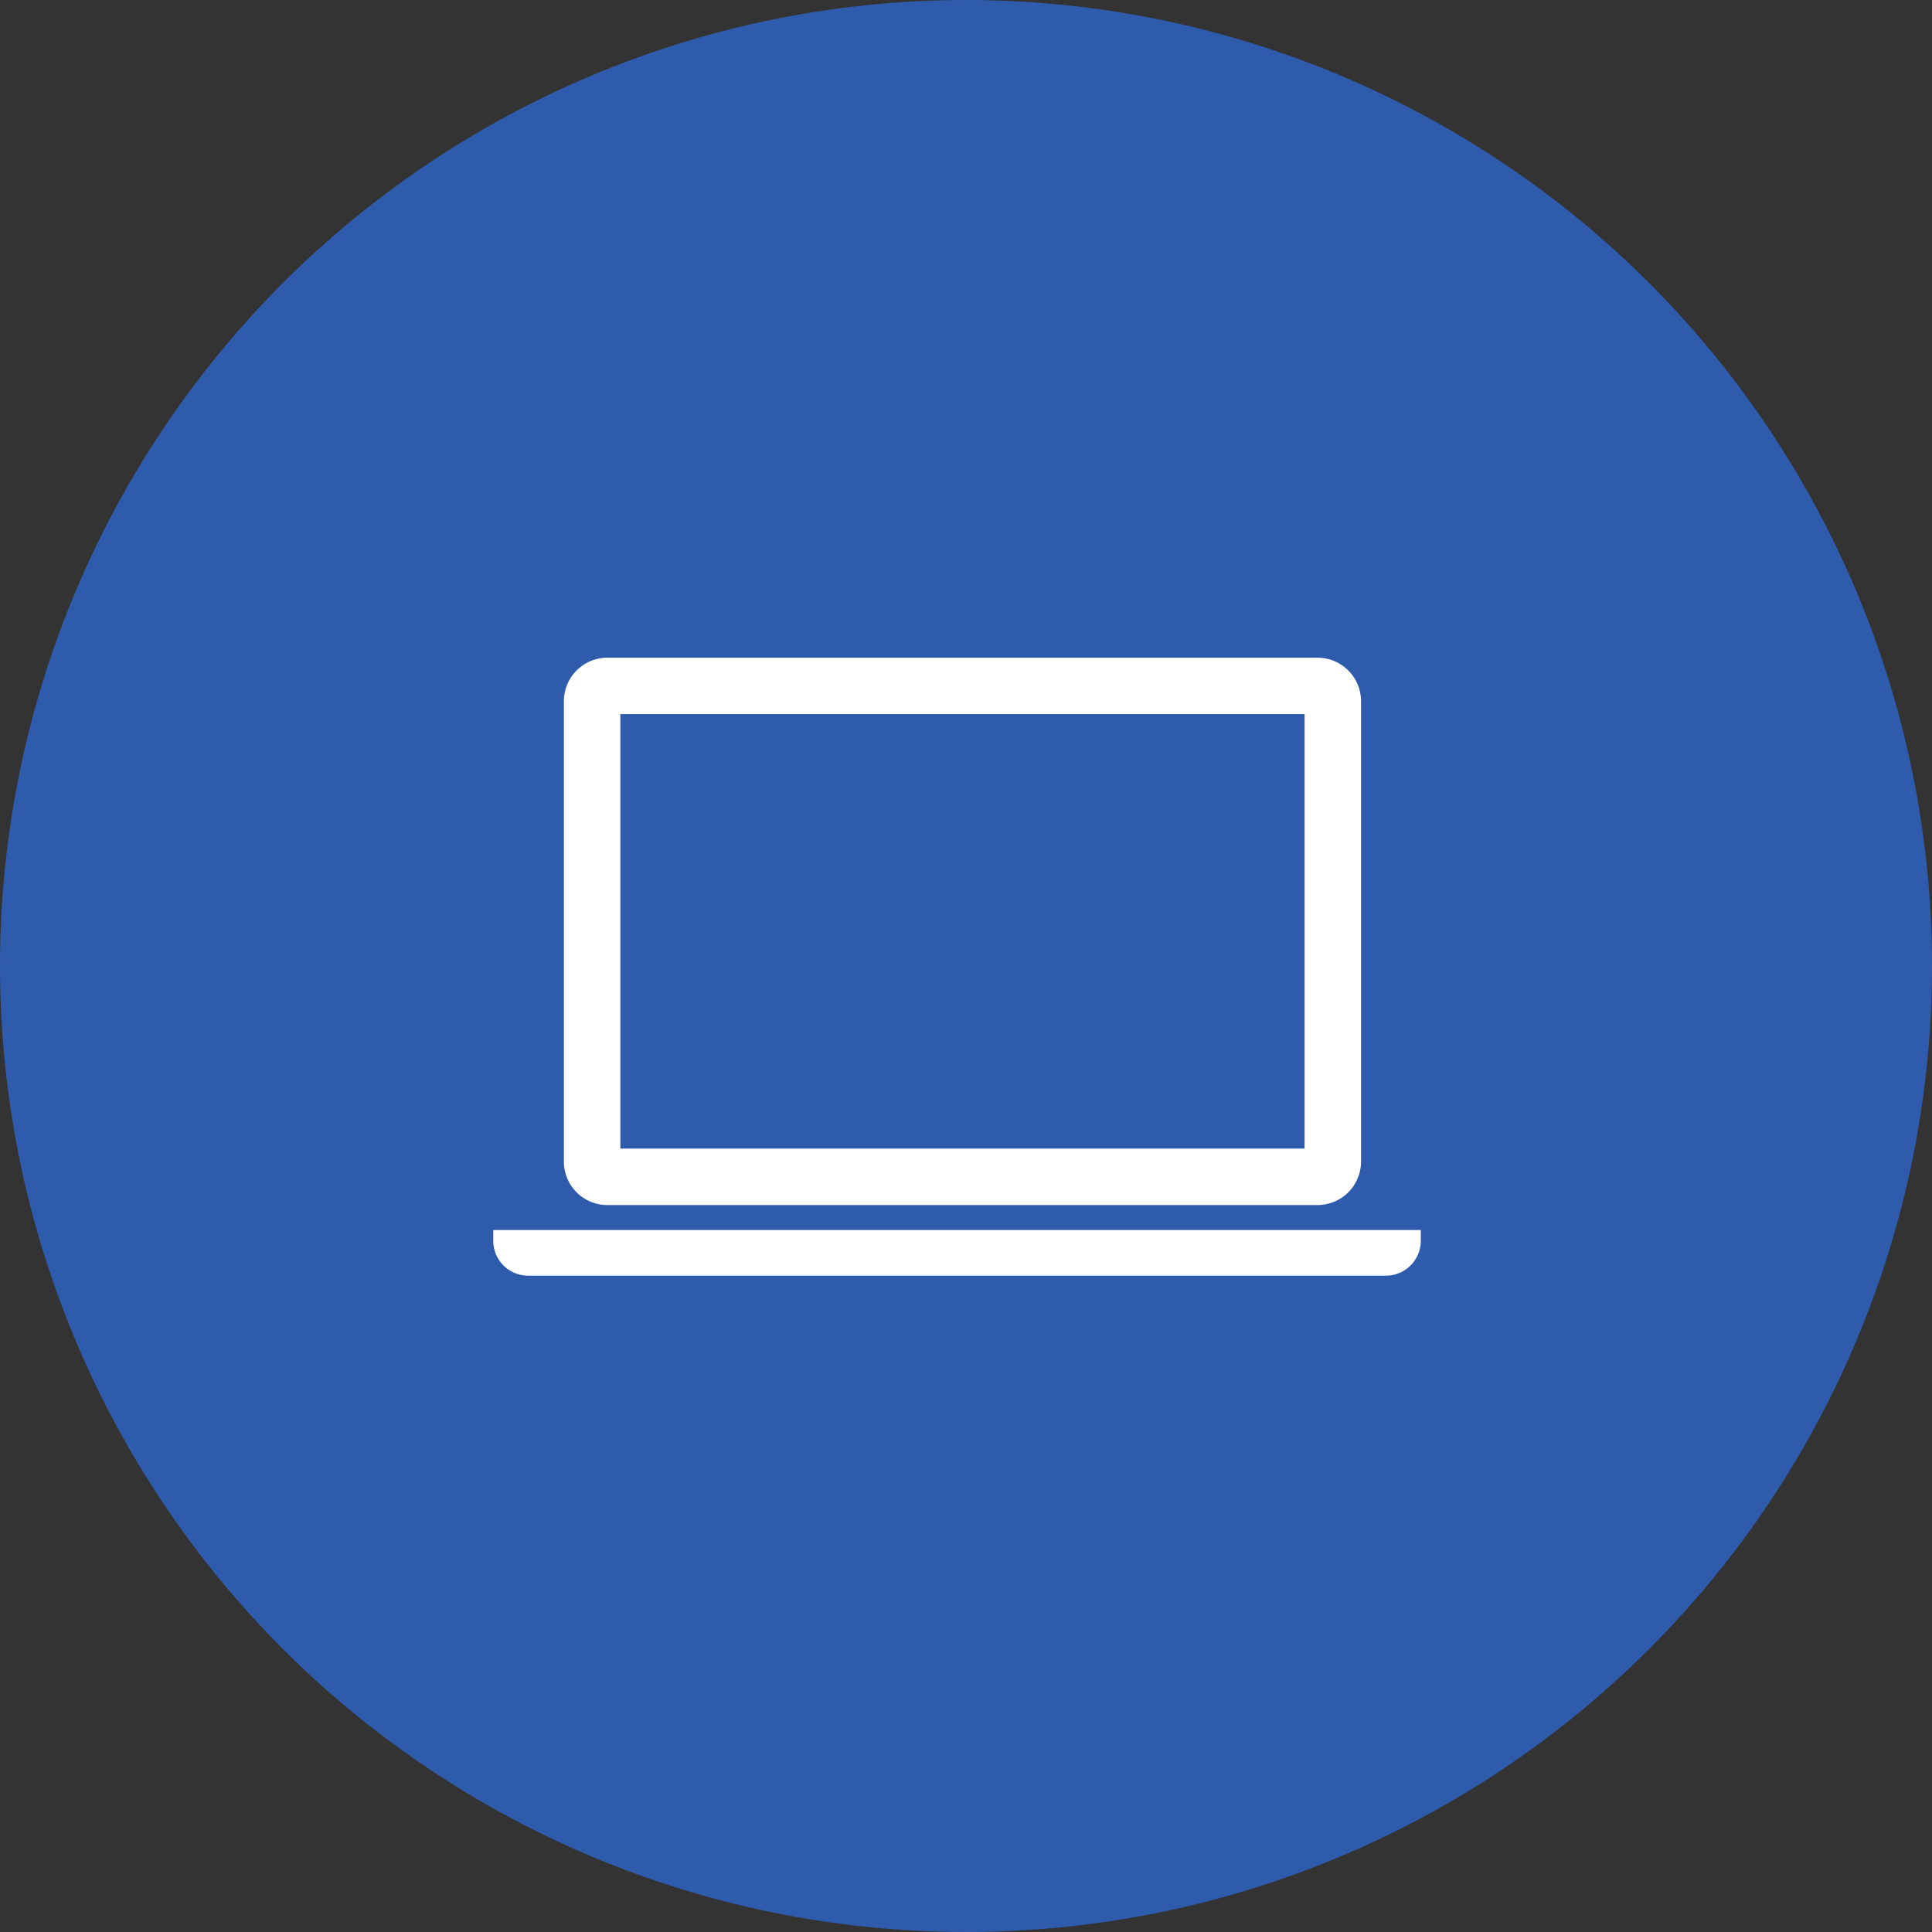 <svg xmlns="http://www.w3.org/2000/svg" width="141" height="141" viewBox="0 0 141 141">
  <rect x="0" y="0" width="141" height="141" fill="#333333" stroke="none"/>
  <g id="グループ_3796" data-name="グループ 3796" transform="translate(-613 -1339)">
    <circle id="楕円形_302" data-name="楕円形 302" cx="70.5" cy="70.5" r="70.5" transform="translate(613 1339)" fill="#2f5bac"/>
    <g id="ノートPCのアイコン素材" transform="translate(649 1301.563)">
      <path id="パス_1148" data-name="パス 1148" d="M42.14,125.385H93.976a3.18,3.18,0,0,0,3.171-3.169V88.606a3.179,3.179,0,0,0-3.171-3.169H42.14a3.178,3.178,0,0,0-3.171,3.169v33.61A3.179,3.179,0,0,0,42.14,125.385Zm.952-35.829H93.026v31.705H43.092Z" transform="translate(-33.817)" fill="#fff"/>
      <path id="パス_1149" data-name="パス 1149" d="M0,401.375v.793a2.544,2.544,0,0,0,2.537,2.537H65.154a2.544,2.544,0,0,0,2.537-2.537v-.793Z" transform="translate(0 -274.168)" fill="#fff"/>
    </g>
  </g>
</svg>

